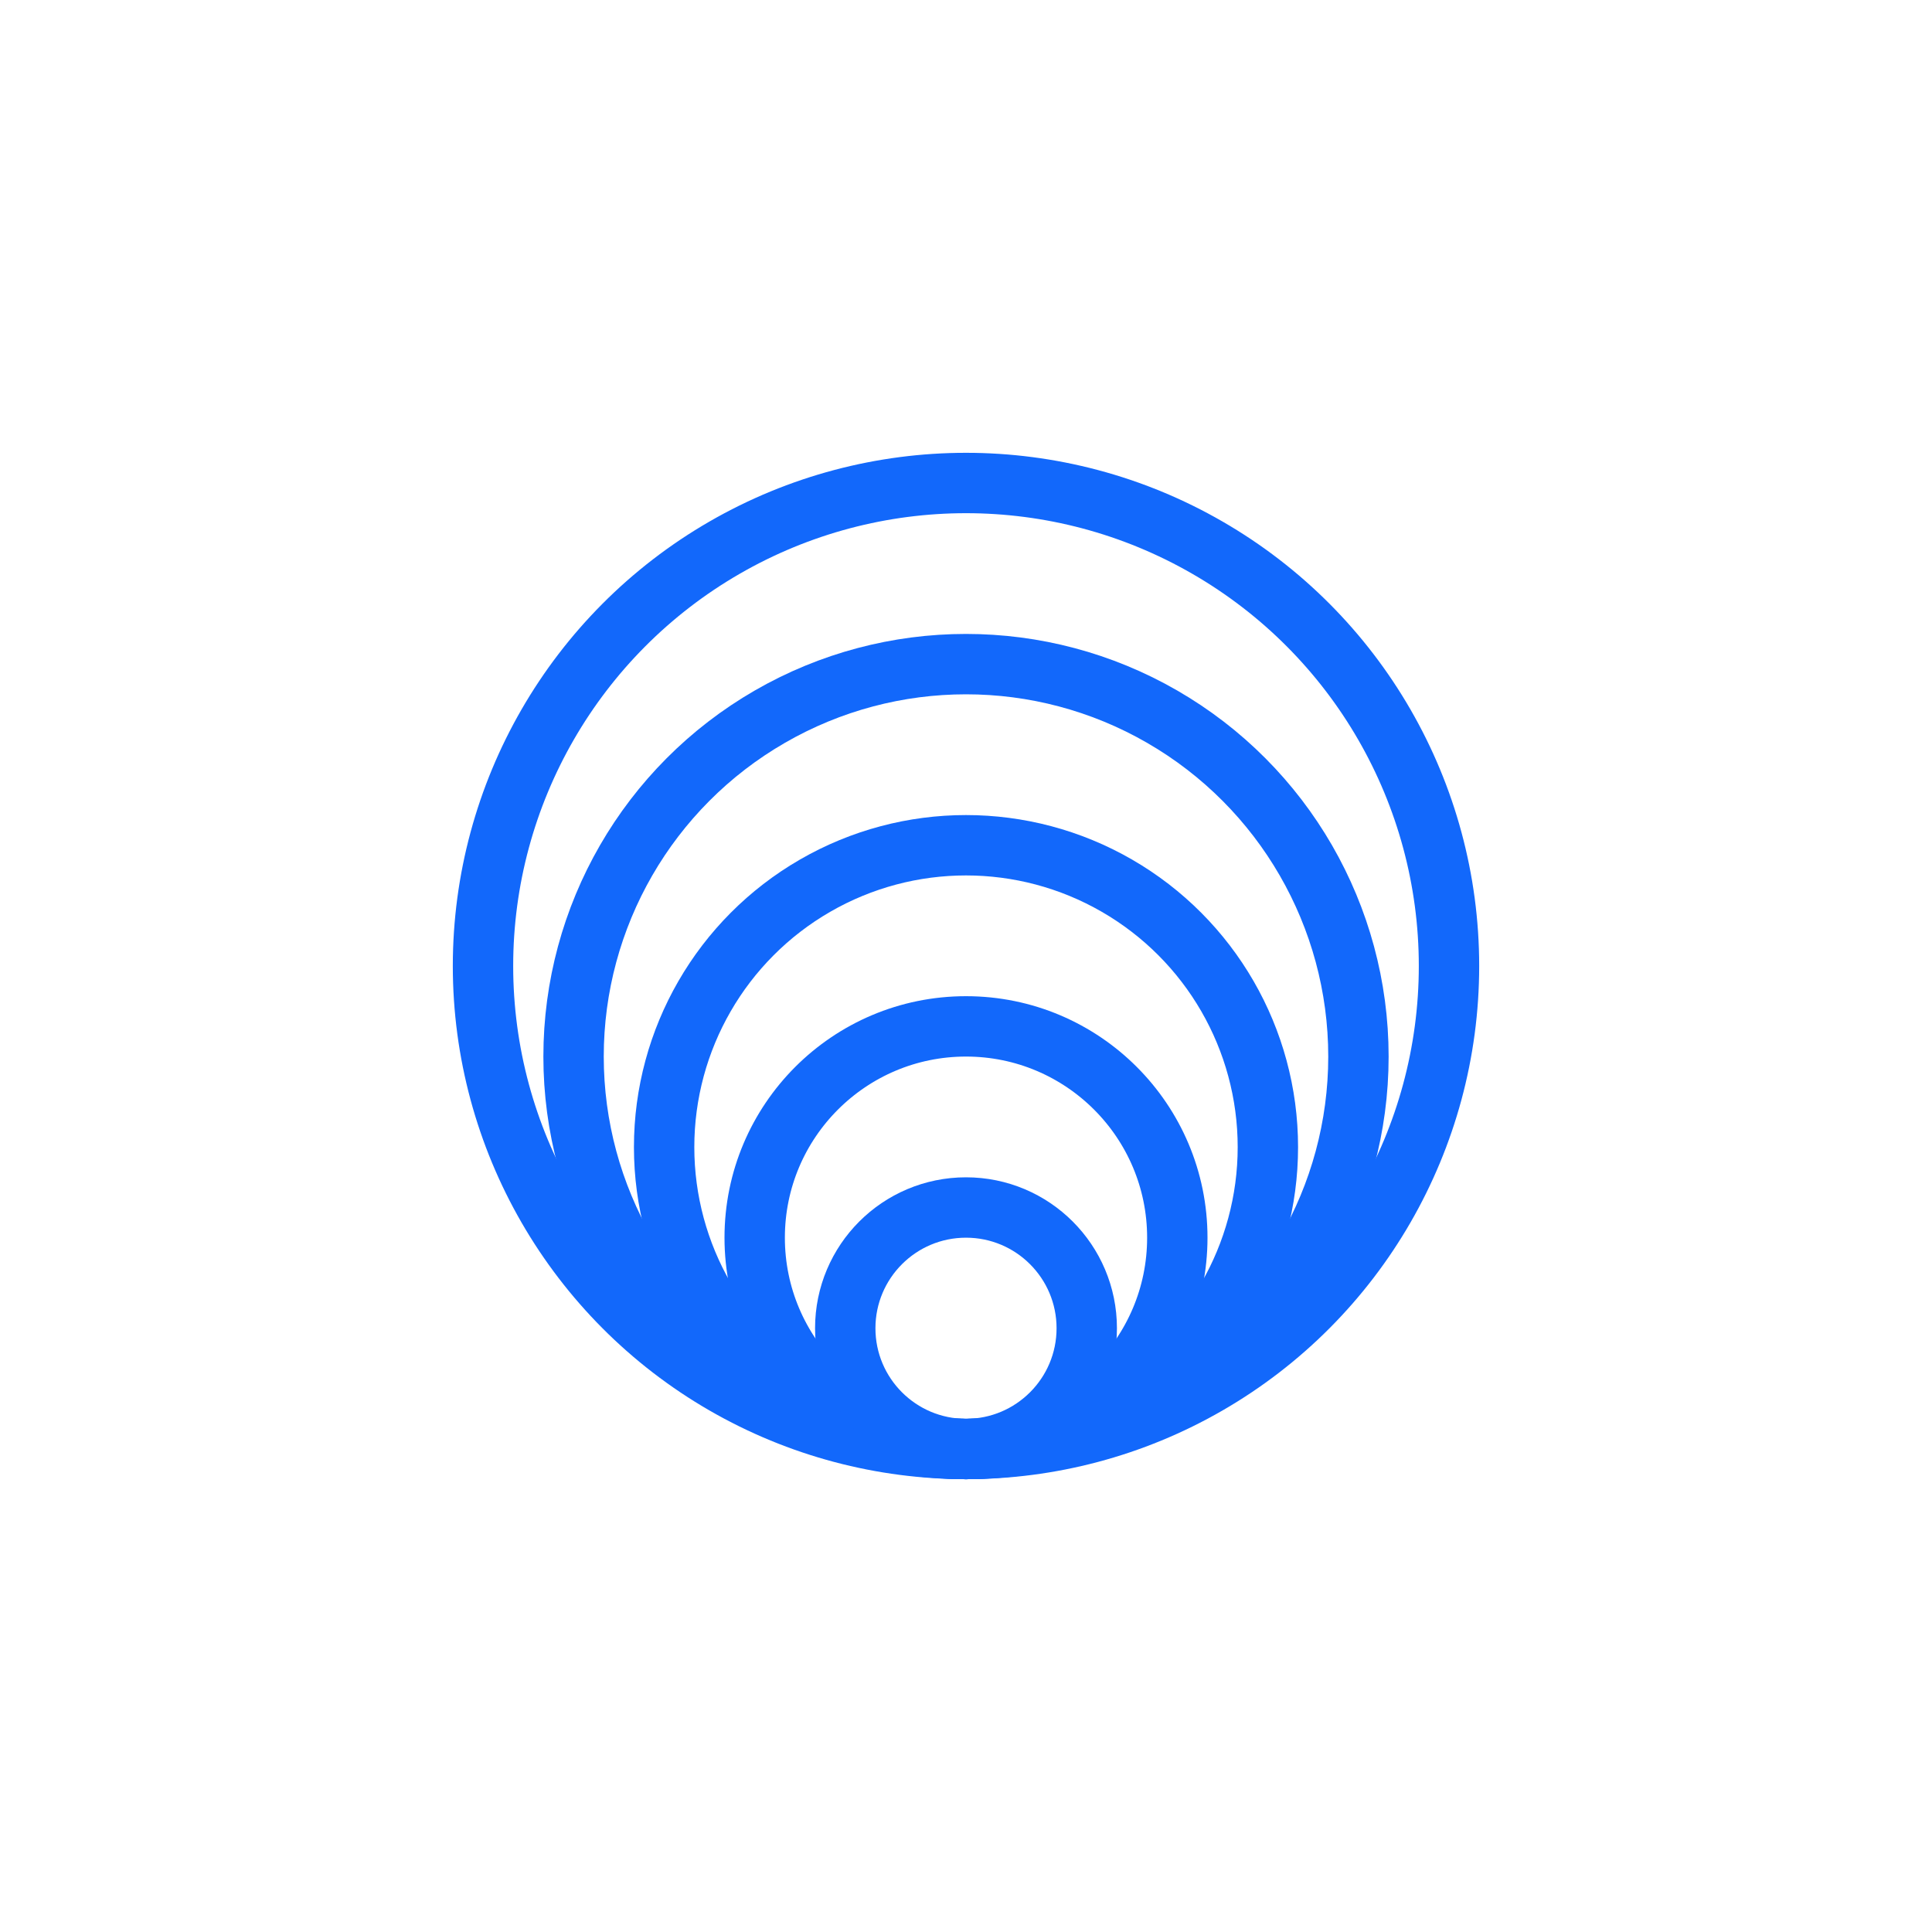 <?xml version="1.0" encoding="UTF-8"?> <svg xmlns="http://www.w3.org/2000/svg" width="64" height="64" viewBox="0 0 64 64" fill="none"><g filter="url(#filter0_b_314_18766)"><circle cx="32" cy="32" r="16" stroke="#1268FB" stroke-width="2"></circle></g><g filter="url(#filter1_b_314_18766)"><circle cx="32" cy="38" r="10" stroke="#1268FB" stroke-width="2"></circle></g><g filter="url(#filter2_b_314_18766)"><circle cx="32" cy="35" r="13" stroke="#1268FB" stroke-width="2"></circle></g><g filter="url(#filter3_b_314_18766)"><circle cx="32" cy="41" r="7" stroke="#1268FB" stroke-width="2"></circle></g><g filter="url(#filter4_b_314_18766)"><circle cx="32" cy="44" r="4" stroke="#1268FB" stroke-width="2"></circle></g><defs><filter id="filter0_b_314_18766" x="-3" y="-3" width="70" height="70" filterUnits="userSpaceOnUse" color-interpolation-filters="sRGB"><feFlood flood-opacity="0" result="BackgroundImageFix"></feFlood><feGaussianBlur in="BackgroundImage" stdDeviation="9"></feGaussianBlur><feComposite in2="SourceAlpha" operator="in" result="effect1_backgroundBlur_314_18766"></feComposite><feBlend mode="normal" in="SourceGraphic" in2="effect1_backgroundBlur_314_18766" result="shape"></feBlend></filter><filter id="filter1_b_314_18766" x="3" y="9" width="58" height="58" filterUnits="userSpaceOnUse" color-interpolation-filters="sRGB"><feFlood flood-opacity="0" result="BackgroundImageFix"></feFlood><feGaussianBlur in="BackgroundImage" stdDeviation="9"></feGaussianBlur><feComposite in2="SourceAlpha" operator="in" result="effect1_backgroundBlur_314_18766"></feComposite><feBlend mode="normal" in="SourceGraphic" in2="effect1_backgroundBlur_314_18766" result="shape"></feBlend></filter><filter id="filter2_b_314_18766" x="0" y="3" width="64" height="64" filterUnits="userSpaceOnUse" color-interpolation-filters="sRGB"><feFlood flood-opacity="0" result="BackgroundImageFix"></feFlood><feGaussianBlur in="BackgroundImage" stdDeviation="9"></feGaussianBlur><feComposite in2="SourceAlpha" operator="in" result="effect1_backgroundBlur_314_18766"></feComposite><feBlend mode="normal" in="SourceGraphic" in2="effect1_backgroundBlur_314_18766" result="shape"></feBlend></filter><filter id="filter3_b_314_18766" x="6" y="15" width="52" height="52" filterUnits="userSpaceOnUse" color-interpolation-filters="sRGB"><feFlood flood-opacity="0" result="BackgroundImageFix"></feFlood><feGaussianBlur in="BackgroundImage" stdDeviation="9"></feGaussianBlur><feComposite in2="SourceAlpha" operator="in" result="effect1_backgroundBlur_314_18766"></feComposite><feBlend mode="normal" in="SourceGraphic" in2="effect1_backgroundBlur_314_18766" result="shape"></feBlend></filter><filter id="filter4_b_314_18766" x="9" y="21" width="46" height="46" filterUnits="userSpaceOnUse" color-interpolation-filters="sRGB"><feFlood flood-opacity="0" result="BackgroundImageFix"></feFlood><feGaussianBlur in="BackgroundImage" stdDeviation="9"></feGaussianBlur><feComposite in2="SourceAlpha" operator="in" result="effect1_backgroundBlur_314_18766"></feComposite><feBlend mode="normal" in="SourceGraphic" in2="effect1_backgroundBlur_314_18766" result="shape"></feBlend></filter></defs></svg> 